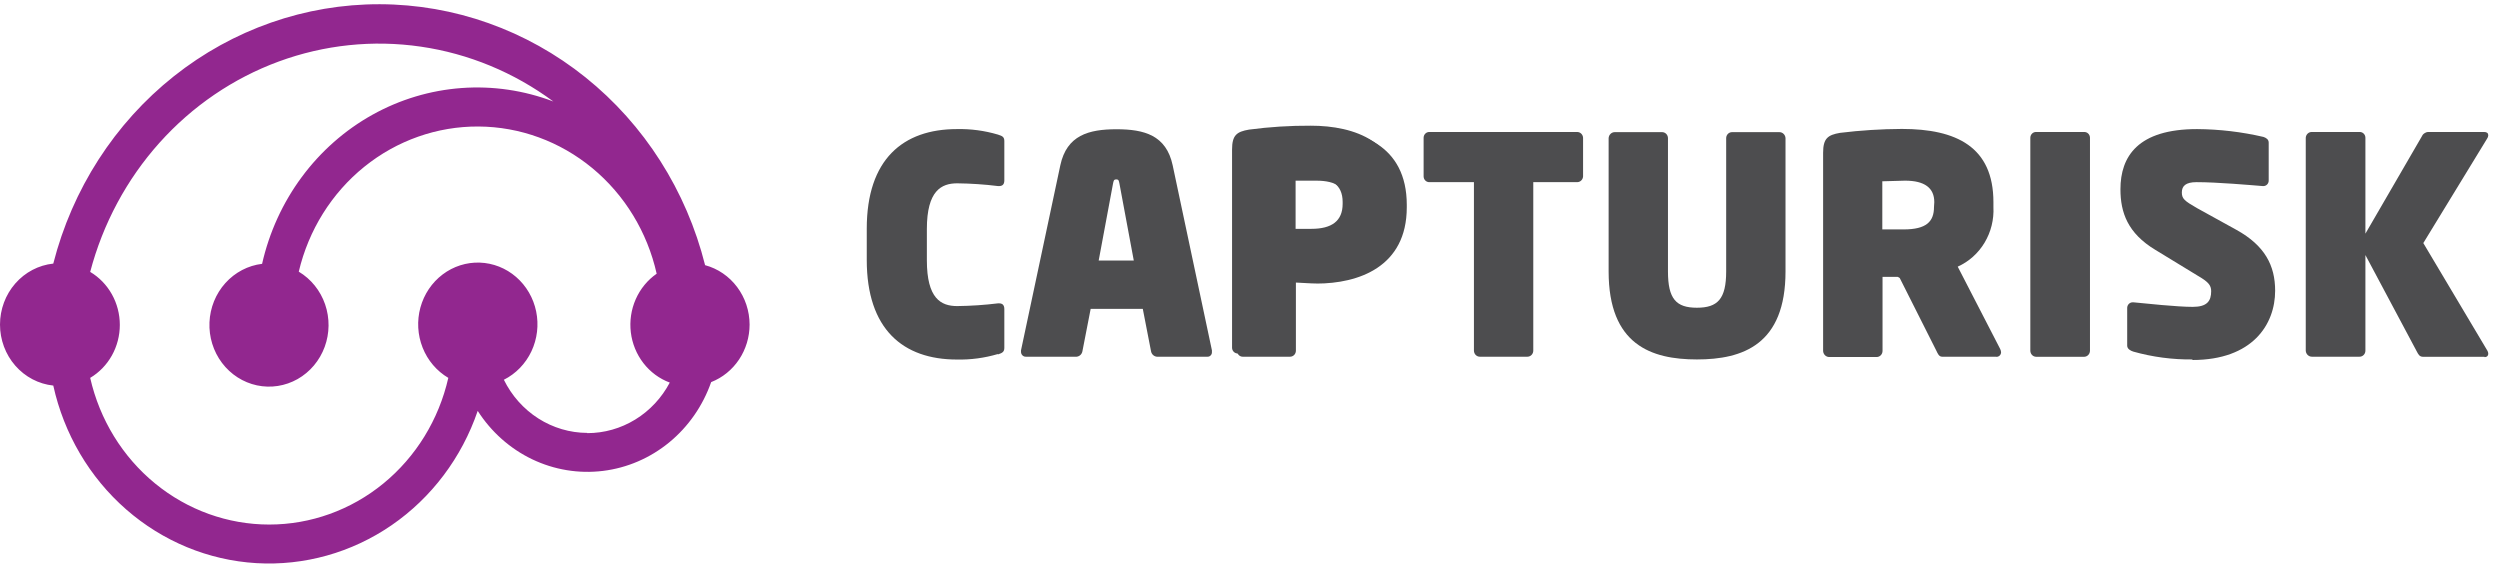 <svg width="209" height="48" viewBox="0 0 209 48" fill="none" xmlns="http://www.w3.org/2000/svg">
<path d="M62.666 27.135C62.663 25.998 62.297 24.894 61.624 23.996C60.951 23.097 60.01 22.454 58.946 22.168C57.383 15.934 53.865 10.411 48.944 6.464C44.024 2.517 37.977 0.368 31.749 0.353C25.522 0.338 19.465 2.458 14.527 6.381C9.588 10.305 6.046 15.81 4.454 22.036C3.233 22.165 2.102 22.757 1.279 23.699C0.456 24.641 0 25.865 0 27.135C0 28.404 0.456 29.628 1.279 30.57C2.102 31.512 3.233 32.105 4.454 32.233C5.346 36.275 7.484 39.908 10.545 42.585C13.606 45.262 17.425 46.839 21.427 47.078C25.429 47.316 29.398 46.204 32.736 43.909C36.075 41.613 38.602 38.258 39.937 34.349C41.062 36.107 42.638 37.507 44.487 38.394C46.337 39.279 48.388 39.617 50.412 39.367C52.436 39.118 54.353 38.292 55.95 36.981C57.546 35.67 58.759 33.926 59.453 31.944C60.397 31.575 61.21 30.916 61.784 30.057C62.358 29.198 62.665 28.179 62.666 27.135ZM49.093 36.191C47.649 36.185 46.234 35.767 45.004 34.983C43.774 34.199 42.778 33.08 42.123 31.748C43.126 31.244 43.936 30.408 44.426 29.373C44.915 28.338 45.055 27.163 44.823 26.035C44.591 24.908 44.001 23.894 43.146 23.154C42.292 22.414 41.222 21.992 40.109 21.954C38.995 21.916 37.901 22.266 37.002 22.946C36.102 23.626 35.449 24.599 35.146 25.708C34.844 26.817 34.909 27.999 35.332 29.065C35.755 30.131 36.511 31.02 37.479 31.59C36.685 35.08 34.775 38.19 32.057 40.415C29.34 42.641 25.976 43.852 22.51 43.852C19.043 43.852 15.679 42.641 12.962 40.415C10.244 38.19 8.334 35.08 7.54 31.59C8.293 31.142 8.918 30.497 9.353 29.719C9.788 28.942 10.017 28.059 10.017 27.161C10.017 26.262 9.788 25.38 9.353 24.602C8.918 23.825 8.293 23.179 7.54 22.731C8.601 18.702 10.588 14.998 13.332 11.936C16.077 8.873 19.497 6.543 23.301 5.143C27.105 3.744 31.18 3.317 35.178 3.899C39.176 4.481 42.978 6.054 46.261 8.485C43.806 7.552 41.188 7.168 38.58 7.36C35.971 7.552 33.432 8.314 31.13 9.597C28.828 10.88 26.815 12.655 25.226 14.803C23.637 16.95 22.507 19.423 21.911 22.056C20.735 22.198 19.647 22.768 18.841 23.664C18.035 24.56 17.564 25.724 17.512 26.946C17.46 28.169 17.831 29.371 18.558 30.336C19.285 31.302 20.321 31.968 21.48 32.216C22.639 32.464 23.845 32.276 24.883 31.688C25.92 31.099 26.721 30.148 27.142 29.004C27.563 27.86 27.576 26.599 27.18 25.446C26.783 24.293 26.002 23.323 24.977 22.711C25.797 19.236 27.726 16.147 30.452 13.945C33.179 11.743 36.543 10.556 40.002 10.576C43.462 10.595 46.813 11.821 49.516 14.054C52.219 16.287 54.115 19.397 54.897 22.882C54.134 23.412 53.528 24.151 53.147 25.015C52.766 25.881 52.624 26.838 52.737 27.782C52.851 28.725 53.216 29.617 53.791 30.359C54.365 31.101 55.128 31.663 55.993 31.984C55.317 33.263 54.32 34.331 53.107 35.074C51.894 35.818 50.51 36.21 49.1 36.21" fill="#92278F"/>
<path d="M83.423 29.598C82.309 29.928 81.153 30.083 79.995 30.057C75.496 30.057 72.461 27.528 72.461 21.735V19.114C72.461 13.321 75.496 10.792 79.995 10.792C81.153 10.766 82.309 10.921 83.423 11.25C83.816 11.375 83.962 11.454 83.962 11.807V15.077C83.962 15.405 83.816 15.556 83.518 15.556H83.442C82.306 15.415 81.164 15.339 80.02 15.326C78.703 15.326 77.486 15.936 77.486 19.147V21.768C77.486 24.952 78.658 25.588 80.02 25.588C81.164 25.575 82.306 25.499 83.442 25.359H83.518C83.809 25.359 83.962 25.509 83.962 25.837V29.074C83.962 29.402 83.816 29.507 83.423 29.631" fill="#4D4D4F"/>
<path d="M100.968 29.821H96.71C96.589 29.809 96.475 29.756 96.386 29.669C96.298 29.582 96.24 29.468 96.222 29.343L95.538 25.824H91.179L90.494 29.343C90.476 29.468 90.419 29.582 90.33 29.669C90.242 29.756 90.128 29.809 90.006 29.821H85.774C85.72 29.825 85.666 29.817 85.616 29.798C85.565 29.779 85.519 29.75 85.48 29.712C85.44 29.674 85.409 29.628 85.388 29.577C85.366 29.526 85.356 29.471 85.356 29.415C85.356 29.363 85.356 29.336 85.356 29.29L88.644 13.813C89.183 11.309 91.014 10.805 93.339 10.805C95.665 10.805 97.496 11.309 98.034 13.813L101.317 29.29C101.314 29.332 101.314 29.373 101.317 29.415C101.321 29.47 101.315 29.525 101.297 29.576C101.279 29.628 101.25 29.675 101.212 29.713C101.175 29.752 101.13 29.782 101.08 29.801C101.03 29.819 100.977 29.826 100.924 29.821H100.968ZM93.586 15.352C93.536 15.123 93.536 14.999 93.32 14.999C93.105 14.999 93.099 15.123 93.048 15.352L91.85 21.781H94.784L93.586 15.352Z" fill="#4D4D4F"/>
<path d="M110.073 23.701C109.535 23.701 108.996 23.648 108.337 23.622V29.317C108.337 29.45 108.286 29.579 108.194 29.673C108.103 29.768 107.979 29.821 107.849 29.821H103.934C103.871 29.827 103.808 29.819 103.749 29.799C103.689 29.779 103.634 29.748 103.586 29.706C103.538 29.663 103.499 29.612 103.471 29.554C103.442 29.497 103.425 29.434 103.42 29.369V12.777C103.42 11.565 103.813 11.283 104.84 11.106C106.552 10.879 108.277 10.77 110.004 10.779C113.647 10.779 117.607 12.089 117.607 17.128V17.331C117.607 22.318 113.571 23.707 110.048 23.707L110.073 23.701ZM112.665 17.154C112.665 15.687 111.683 15.104 110.048 15.104H108.312V19.402C108.432 19.402 109.902 19.402 110.048 19.402C111.759 19.402 112.665 18.747 112.665 17.305V17.154Z" fill="#4D4D4F"/>
<path d="M109.653 23.43C109.114 23.43 108.576 23.378 107.917 23.351V29.046C107.917 29.18 107.866 29.308 107.774 29.402C107.683 29.497 107.558 29.55 107.429 29.55H103.513C103.451 29.556 103.388 29.548 103.328 29.528C103.269 29.509 103.213 29.477 103.166 29.435C103.118 29.393 103.079 29.341 103.05 29.284C103.022 29.226 103.005 29.163 103 29.098V12.506C103 11.294 103.393 11.012 104.419 10.835C106.132 10.608 107.857 10.499 109.583 10.508C113.227 10.508 117.187 11.818 117.187 16.857V17.061C117.187 22.047 113.151 23.436 109.628 23.436L109.653 23.43ZM112.245 16.884C112.245 15.416 111.262 14.833 109.628 14.833H107.892V19.131C108.012 19.131 109.482 19.131 109.628 19.131C111.338 19.131 112.245 18.476 112.245 17.034V16.884Z" fill="#4D4D4F"/>
<path d="M131.826 15.228H128.182V29.317C128.181 29.45 128.129 29.577 128.038 29.672C127.946 29.766 127.823 29.82 127.694 29.821H123.709C123.58 29.82 123.457 29.766 123.366 29.672C123.275 29.577 123.223 29.45 123.221 29.317V15.228H119.502C119.439 15.231 119.377 15.22 119.318 15.197C119.259 15.175 119.206 15.14 119.16 15.095C119.115 15.051 119.078 14.997 119.053 14.938C119.028 14.878 119.015 14.814 119.014 14.75V11.512C119.015 11.448 119.028 11.384 119.053 11.324C119.078 11.265 119.115 11.211 119.16 11.167C119.206 11.122 119.259 11.087 119.318 11.065C119.377 11.042 119.439 11.031 119.502 11.034H131.832C131.961 11.029 132.087 11.076 132.183 11.165C132.279 11.255 132.337 11.379 132.345 11.512V14.75C132.337 14.883 132.279 15.008 132.183 15.097C132.087 15.186 131.961 15.233 131.832 15.228" fill="#4D4D4F"/>
<path d="M141.869 30.05C138.029 30.05 134.481 28.812 134.481 22.692V11.552C134.487 11.416 134.544 11.287 134.64 11.193C134.735 11.099 134.862 11.047 134.994 11.047H138.954C139.083 11.047 139.207 11.1 139.299 11.195C139.39 11.29 139.442 11.418 139.442 11.552V22.692C139.442 24.992 140.126 25.726 141.862 25.726C143.598 25.726 144.308 24.992 144.308 22.692V11.552C144.308 11.418 144.36 11.29 144.451 11.195C144.543 11.1 144.667 11.047 144.796 11.047H148.756C148.888 11.047 149.015 11.099 149.11 11.193C149.206 11.287 149.263 11.416 149.269 11.552V22.692C149.269 28.812 145.696 30.05 141.856 30.05" fill="#4D4D4F"/>
<path d="M166.865 29.821H162.366C162.094 29.821 161.999 29.566 161.878 29.317L158.818 23.242L158.647 23.144H157.38V29.343C157.378 29.476 157.326 29.604 157.235 29.698C157.144 29.792 157.021 29.846 156.892 29.847H152.925C152.794 29.848 152.667 29.795 152.571 29.701C152.476 29.607 152.419 29.479 152.412 29.343V12.777C152.412 11.565 152.805 11.283 153.831 11.106C155.545 10.896 157.27 10.787 158.995 10.779C163.545 10.779 166.65 12.273 166.65 16.899V17.305C166.704 18.352 166.447 19.391 165.913 20.282C165.38 21.174 164.595 21.875 163.665 22.292L167.214 29.172C167.258 29.257 167.284 29.351 167.29 29.448C167.289 29.502 167.277 29.556 167.256 29.605C167.234 29.654 167.202 29.698 167.163 29.734C167.123 29.77 167.077 29.797 167.027 29.813C166.976 29.829 166.924 29.834 166.871 29.828L166.865 29.821ZM161.707 16.899C161.707 15.713 160.903 15.103 159.262 15.103L157.361 15.156V19.179C157.481 19.179 159.002 19.179 159.148 19.179C161.048 19.179 161.682 18.524 161.682 17.305L161.707 16.899Z" fill="#4D4D4F"/>
<path d="M174.234 29.828H170.223C170.094 29.826 169.971 29.772 169.88 29.678C169.789 29.584 169.737 29.456 169.735 29.323V11.512C169.736 11.448 169.75 11.384 169.775 11.324C169.8 11.265 169.836 11.211 169.882 11.167C169.927 11.122 169.981 11.087 170.04 11.065C170.098 11.042 170.161 11.031 170.223 11.034H174.234C174.297 11.031 174.359 11.042 174.418 11.065C174.477 11.087 174.53 11.122 174.576 11.167C174.621 11.211 174.658 11.265 174.683 11.324C174.708 11.384 174.721 11.448 174.722 11.512V29.323C174.72 29.456 174.669 29.584 174.577 29.678C174.486 29.772 174.363 29.826 174.234 29.828Z" fill="#4D4D4F"/>
<path d="M183.289 30.05C181.62 30.068 179.957 29.848 178.346 29.395C178.099 29.317 177.833 29.166 177.833 28.891V25.778C177.829 25.713 177.838 25.647 177.859 25.586C177.88 25.524 177.914 25.468 177.957 25.421C178.001 25.373 178.053 25.336 178.112 25.31C178.17 25.285 178.233 25.272 178.296 25.273H178.346C179.373 25.372 182.015 25.654 183.314 25.654C184.512 25.654 184.854 25.169 184.854 24.343C184.854 23.838 184.607 23.557 183.701 23.032L180.178 20.883C177.878 19.494 177.269 17.77 177.269 15.824C177.269 13.066 178.739 10.792 183.675 10.792C185.543 10.805 187.403 11.024 189.226 11.447C189.448 11.525 189.663 11.65 189.663 11.925V15.077C189.666 15.139 189.656 15.2 189.635 15.257C189.615 15.315 189.583 15.367 189.542 15.412C189.501 15.457 189.452 15.492 189.398 15.517C189.344 15.542 189.285 15.555 189.226 15.556H189.175C188.174 15.477 185.373 15.228 183.625 15.228C182.718 15.228 182.402 15.556 182.402 16.086C182.402 16.617 182.623 16.794 183.669 17.397L186.97 19.219C189.34 20.529 190.202 22.2 190.202 24.304C190.202 27.134 188.301 30.096 183.282 30.096" fill="#4D4D4F"/>
<path d="M207.702 29.828H202.564C202.272 29.828 202.171 29.625 202.05 29.395L197.748 21.322V29.317C197.748 29.45 197.697 29.579 197.605 29.673C197.514 29.768 197.389 29.821 197.26 29.821H193.275C193.143 29.821 193.016 29.769 192.92 29.675C192.825 29.581 192.768 29.453 192.761 29.317V11.512C192.77 11.379 192.828 11.255 192.924 11.165C193.02 11.076 193.146 11.029 193.275 11.034H197.26C197.323 11.031 197.385 11.042 197.444 11.065C197.503 11.087 197.556 11.122 197.602 11.167C197.647 11.211 197.684 11.265 197.709 11.324C197.734 11.384 197.747 11.448 197.748 11.512V19.533L202.443 11.44C202.488 11.328 202.561 11.23 202.657 11.158C202.752 11.086 202.864 11.043 202.982 11.034H207.677C207.899 11.034 208.019 11.132 208.019 11.309C208.016 11.409 207.983 11.505 207.924 11.585L202.589 20.32L207.949 29.323C207.995 29.4 208.019 29.488 208.019 29.579C208.019 29.729 207.924 29.854 207.702 29.854" fill="#4D4D4F"/>
</svg>
